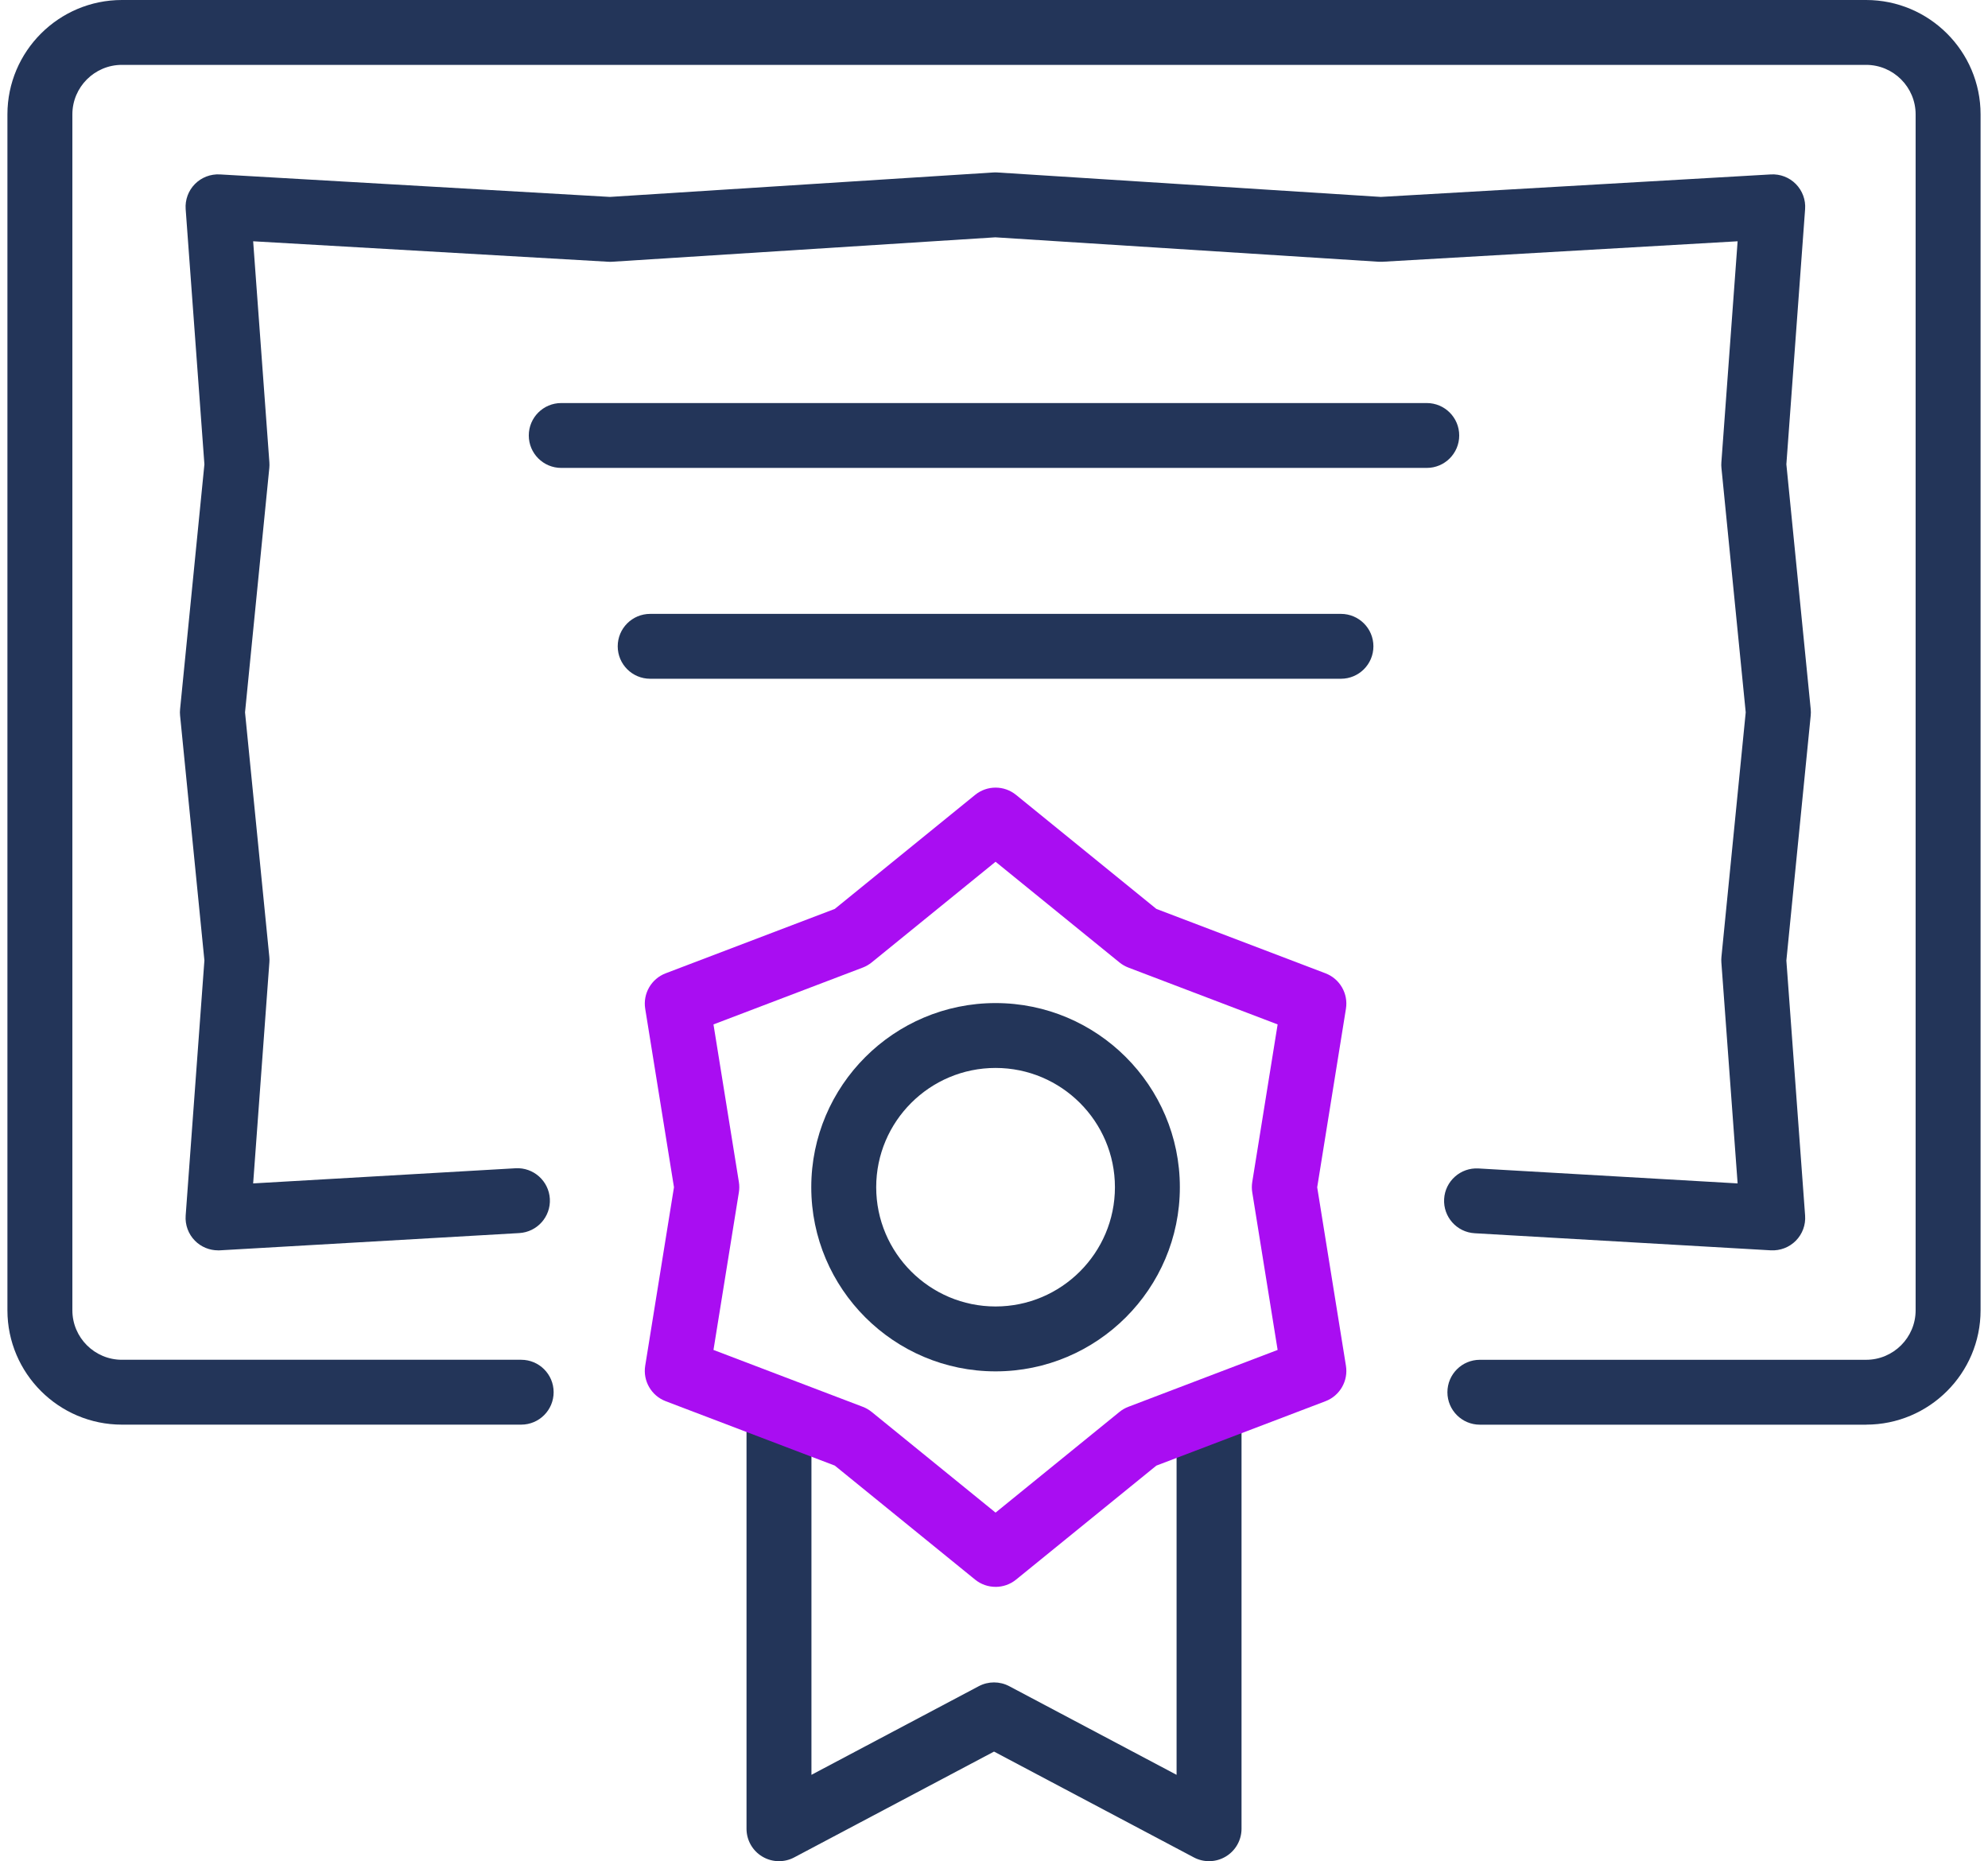 <svg width="94" height="88" viewBox="0 0 94 88" fill="none" xmlns="http://www.w3.org/2000/svg">
<path d="M88.236 67.356H69.974C69.126 67.356 68.439 66.669 68.439 65.822C68.439 64.975 69.126 64.288 69.974 64.288H88.236C89.527 64.288 90.578 63.238 90.578 61.948V5.408C90.578 4.118 89.527 3.067 88.236 3.067H5.764C4.472 3.067 3.422 4.118 3.422 5.408V61.947C3.422 63.237 4.473 64.287 5.764 64.287H24.643C25.491 64.287 26.178 64.973 26.178 65.82C26.178 66.668 25.491 67.354 24.643 67.354H5.764C2.78 67.354 0.351 64.928 0.351 61.947V5.408C0.351 2.426 2.78 0 5.764 0H88.236C91.221 0 93.649 2.426 93.649 5.408V61.947C93.649 64.93 91.22 67.354 88.236 67.354V67.356Z" fill="#233559"/>
<path d="M10.31 59.114C9.901 59.114 9.506 58.951 9.216 58.657C8.906 58.343 8.747 57.909 8.779 57.47L9.665 45.406L8.515 33.831C8.504 33.73 8.504 33.63 8.515 33.529L9.665 21.953L8.779 9.889C8.747 9.448 8.906 9.015 9.216 8.701C9.526 8.386 9.958 8.221 10.399 8.246L28.84 9.31L46.967 8.154C47.033 8.149 47.097 8.149 47.163 8.154L65.29 9.31L83.732 8.246C84.175 8.221 84.605 8.386 84.915 8.701C85.225 9.017 85.385 9.449 85.352 9.889L84.466 21.951L85.617 33.526C85.627 33.627 85.627 33.727 85.617 33.828L84.466 45.412L85.352 57.468C85.385 57.909 85.225 58.342 84.915 58.657C84.605 58.971 84.174 59.136 83.732 59.113L69.728 58.305C68.882 58.257 68.235 57.531 68.284 56.685C68.332 55.84 69.061 55.194 69.905 55.242L82.161 55.949L81.393 45.505C81.387 45.417 81.387 45.328 81.396 45.241L82.544 33.678L81.396 22.122C81.387 22.035 81.386 21.947 81.393 21.858L82.161 11.407L65.372 12.375C65.311 12.378 65.248 12.378 65.187 12.375L47.064 11.22L28.942 12.375C28.881 12.379 28.818 12.379 28.756 12.375L11.97 11.407L12.737 21.858C12.743 21.945 12.743 22.035 12.734 22.122L11.586 33.678L12.734 45.233C12.743 45.321 12.745 45.409 12.737 45.498L11.97 55.949L24.377 55.233C25.222 55.184 25.949 55.831 25.999 56.677C26.047 57.522 25.401 58.247 24.554 58.297L10.399 59.113C10.37 59.114 10.341 59.116 10.31 59.116V59.114Z" fill="#233559"/>
<path d="M67.462 22.122H26.538C25.69 22.122 25.003 21.436 25.003 20.588C25.003 19.741 25.69 19.055 26.538 19.055H67.462C68.31 19.055 68.997 19.741 68.997 20.588C68.997 21.436 68.31 22.122 67.462 22.122Z" fill="#233559"/>
<path d="M63.404 32.09H30.743C29.895 32.09 29.208 31.404 29.208 30.556C29.208 29.709 29.895 29.023 30.743 29.023H63.404C64.252 29.023 64.94 29.709 64.94 30.556C64.94 31.404 64.252 32.09 63.404 32.09Z" fill="#233559"/>
<path d="M36.833 87.993C36.558 87.993 36.285 87.919 36.042 87.773C35.58 87.496 35.298 86.998 35.298 86.459V66.858C35.298 66.01 35.985 65.324 36.833 65.324C37.681 65.324 38.368 66.01 38.368 66.858V83.91L46.281 79.719C46.732 79.481 47.27 79.481 47.72 79.719L55.633 83.91V67.122C55.633 66.275 56.32 65.588 57.168 65.588C58.017 65.588 58.704 66.275 58.704 67.122V86.459C58.704 86.996 58.422 87.496 57.959 87.773C57.497 88.051 56.924 88.066 56.449 87.814L47.001 82.811L37.553 87.814C37.327 87.934 37.08 87.993 36.833 87.993Z" fill="#233559"/>
<path d="M47.074 75.023C46.73 75.023 46.387 74.909 46.106 74.68L39.472 69.29L31.477 66.246C30.797 65.987 30.392 65.286 30.508 64.569L31.868 56.13L30.508 47.692C30.392 46.975 30.797 46.273 31.477 46.015L39.472 42.971L46.106 37.581C46.67 37.122 47.479 37.122 48.043 37.581L54.677 42.971L62.672 46.015C63.352 46.273 63.757 46.975 63.641 47.692L62.282 56.132L63.641 64.57C63.757 65.287 63.352 65.989 62.672 66.247L54.677 69.291L48.043 74.681C47.761 74.91 47.417 75.024 47.075 75.024L47.074 75.023ZM33.736 63.822L40.794 66.51C40.946 66.568 41.089 66.65 41.217 66.754L47.074 71.513L52.931 66.754C53.058 66.65 53.2 66.568 53.354 66.51L60.411 63.822L59.211 56.371C59.185 56.211 59.185 56.045 59.211 55.883L60.411 48.432L53.354 45.745C53.202 45.686 53.058 45.604 52.931 45.501L47.074 40.742L41.217 45.501C41.089 45.604 40.948 45.686 40.794 45.745L33.736 48.432L34.937 55.883C34.963 56.044 34.963 56.209 34.937 56.371L33.736 63.822Z" fill="#A90DF2"/>
<path d="M47.074 64.835C42.269 64.835 38.36 60.929 38.36 56.129C38.36 51.329 42.269 47.423 47.074 47.423C51.879 47.423 55.788 51.329 55.788 56.129C55.788 60.929 51.879 64.835 47.074 64.835ZM47.074 50.49C43.962 50.49 41.43 53.02 41.43 56.129C41.43 59.237 43.962 61.767 47.074 61.767C50.185 61.767 52.718 59.237 52.718 56.129C52.718 53.02 50.185 50.49 47.074 50.49Z" fill="#233559"/>
</svg>
